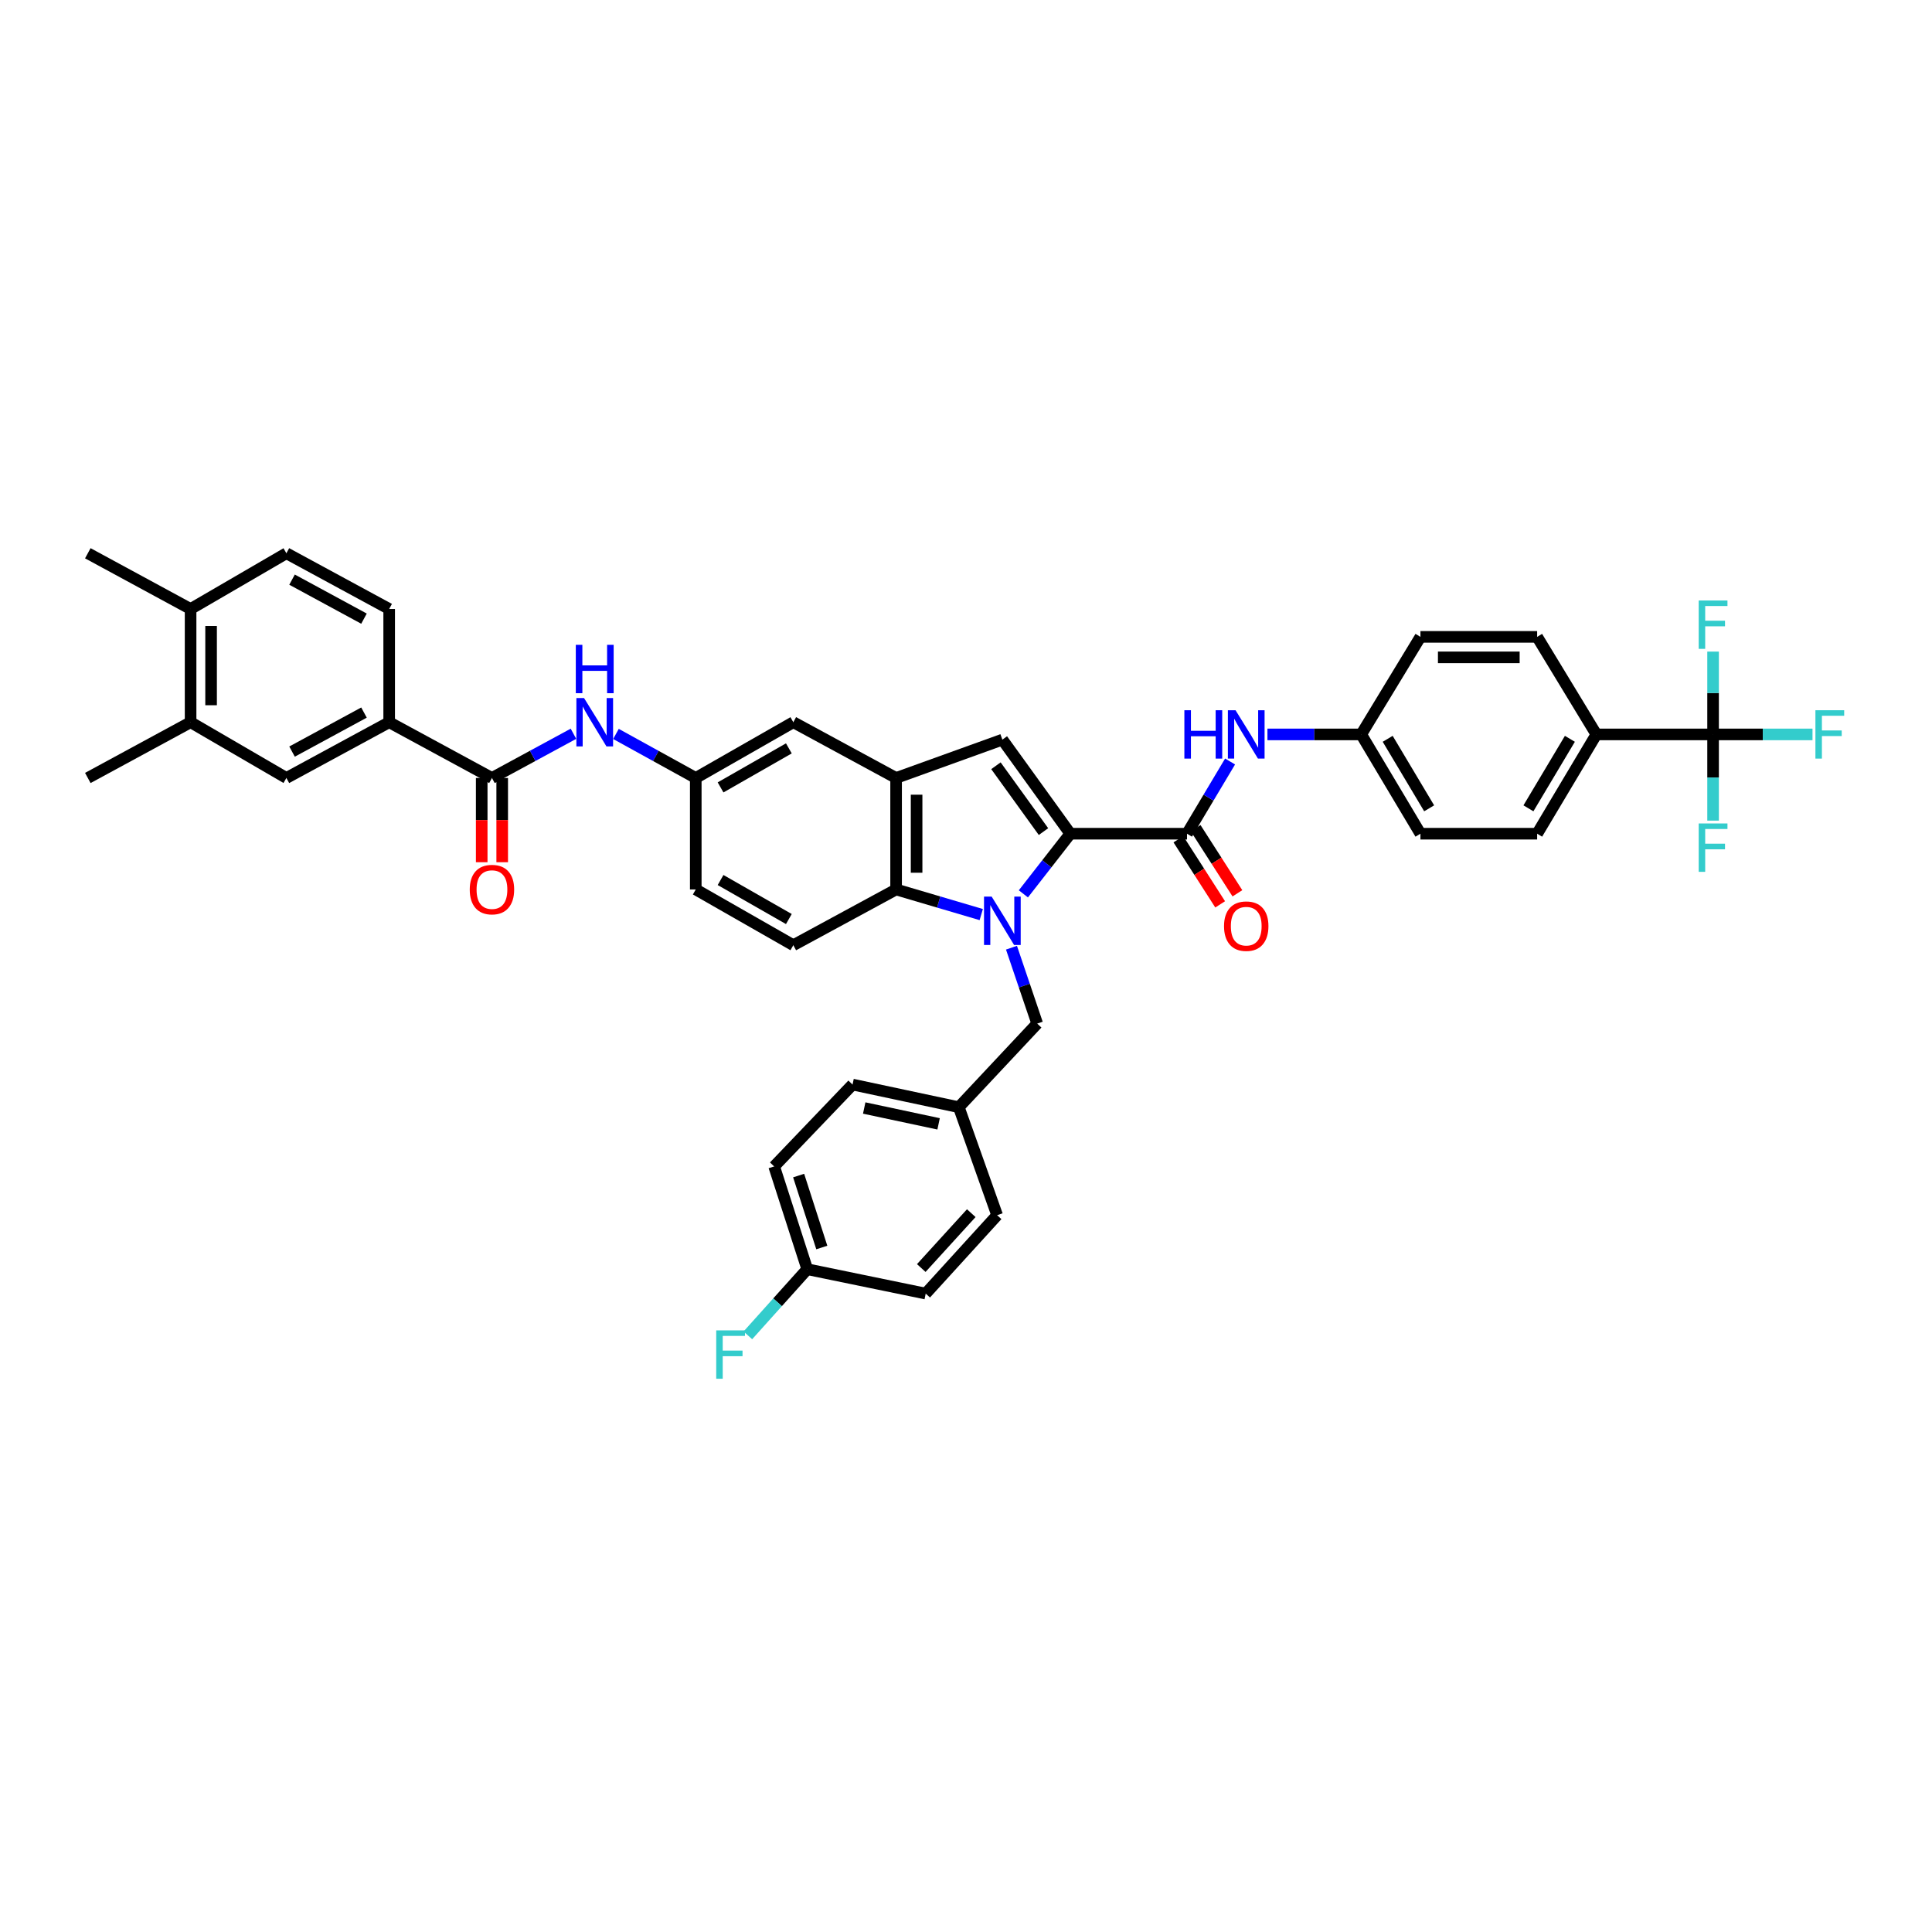 <?xml version='1.0' encoding='iso-8859-1'?>
<svg version='1.1' baseProfile='full'
              xmlns='http://www.w3.org/2000/svg'
                      xmlns:rdkit='http://www.rdkit.org/xml'
                      xmlns:xlink='http://www.w3.org/1999/xlink'
                  xml:space='preserve'
width='1000px' height='1000px' viewBox='0 0 1000 1000'>
<!-- END OF HEADER -->
<rect style='opacity:1.0;fill:#FFFFFF;stroke:none' width='1000' height='1000' x='0' y='0'> </rect>
<path class='bond-0' d='M 529.7,462.66 L 541.842,447.093' style='fill:none;fill-rule:evenodd;stroke:#0000FF;stroke-width:6px;stroke-linecap:butt;stroke-linejoin:miter;stroke-opacity:1' />
<path class='bond-0' d='M 541.842,447.093 L 553.984,431.527' style='fill:none;fill-rule:evenodd;stroke:#000000;stroke-width:6px;stroke-linecap:butt;stroke-linejoin:miter;stroke-opacity:1' />
<path class='bond-1' d='M 507.893,473.384 L 485.857,466.883' style='fill:none;fill-rule:evenodd;stroke:#0000FF;stroke-width:6px;stroke-linecap:butt;stroke-linejoin:miter;stroke-opacity:1' />
<path class='bond-1' d='M 485.857,466.883 L 463.821,460.382' style='fill:none;fill-rule:evenodd;stroke:#000000;stroke-width:6px;stroke-linecap:butt;stroke-linejoin:miter;stroke-opacity:1' />
<path class='bond-2' d='M 523.54,490.53 L 530.195,510.167' style='fill:none;fill-rule:evenodd;stroke:#0000FF;stroke-width:6px;stroke-linecap:butt;stroke-linejoin:miter;stroke-opacity:1' />
<path class='bond-2' d='M 530.195,510.167 L 536.851,529.805' style='fill:none;fill-rule:evenodd;stroke:#000000;stroke-width:6px;stroke-linecap:butt;stroke-linejoin:miter;stroke-opacity:1' />
<path class='bond-3' d='M 553.984,431.527 L 518.822,382.838' style='fill:none;fill-rule:evenodd;stroke:#000000;stroke-width:6px;stroke-linecap:butt;stroke-linejoin:miter;stroke-opacity:1' />
<path class='bond-3' d='M 540.109,430.434 L 515.496,396.353' style='fill:none;fill-rule:evenodd;stroke:#000000;stroke-width:6px;stroke-linecap:butt;stroke-linejoin:miter;stroke-opacity:1' />
<path class='bond-4' d='M 553.984,431.527 L 614.394,431.527' style='fill:none;fill-rule:evenodd;stroke:#000000;stroke-width:6px;stroke-linecap:butt;stroke-linejoin:miter;stroke-opacity:1' />
<path class='bond-5' d='M 518.822,382.838 L 463.821,402.677' style='fill:none;fill-rule:evenodd;stroke:#000000;stroke-width:6px;stroke-linecap:butt;stroke-linejoin:miter;stroke-opacity:1' />
<path class='bond-6' d='M 614.394,431.527 L 625.542,412.837' style='fill:none;fill-rule:evenodd;stroke:#000000;stroke-width:6px;stroke-linecap:butt;stroke-linejoin:miter;stroke-opacity:1' />
<path class='bond-6' d='M 625.542,412.837 L 636.689,394.148' style='fill:none;fill-rule:evenodd;stroke:#0000FF;stroke-width:6px;stroke-linecap:butt;stroke-linejoin:miter;stroke-opacity:1' />
<path class='bond-7' d='M 609.93,434.391 L 620.741,451.244' style='fill:none;fill-rule:evenodd;stroke:#000000;stroke-width:6px;stroke-linecap:butt;stroke-linejoin:miter;stroke-opacity:1' />
<path class='bond-7' d='M 620.741,451.244 L 631.552,468.098' style='fill:none;fill-rule:evenodd;stroke:#FF0000;stroke-width:6px;stroke-linecap:butt;stroke-linejoin:miter;stroke-opacity:1' />
<path class='bond-7' d='M 618.859,428.663 L 629.67,445.516' style='fill:none;fill-rule:evenodd;stroke:#000000;stroke-width:6px;stroke-linecap:butt;stroke-linejoin:miter;stroke-opacity:1' />
<path class='bond-7' d='M 629.67,445.516 L 640.481,462.37' style='fill:none;fill-rule:evenodd;stroke:#FF0000;stroke-width:6px;stroke-linecap:butt;stroke-linejoin:miter;stroke-opacity:1' />
<path class='bond-8' d='M 463.821,460.382 L 463.821,402.677' style='fill:none;fill-rule:evenodd;stroke:#000000;stroke-width:6px;stroke-linecap:butt;stroke-linejoin:miter;stroke-opacity:1' />
<path class='bond-8' d='M 474.43,451.726 L 474.43,411.333' style='fill:none;fill-rule:evenodd;stroke:#000000;stroke-width:6px;stroke-linecap:butt;stroke-linejoin:miter;stroke-opacity:1' />
<path class='bond-9' d='M 463.821,460.382 L 410.624,489.232' style='fill:none;fill-rule:evenodd;stroke:#000000;stroke-width:6px;stroke-linecap:butt;stroke-linejoin:miter;stroke-opacity:1' />
<path class='bond-10' d='M 463.821,402.677 L 410.624,373.821' style='fill:none;fill-rule:evenodd;stroke:#000000;stroke-width:6px;stroke-linecap:butt;stroke-linejoin:miter;stroke-opacity:1' />
<path class='bond-11' d='M 886.691,380.133 L 826.28,380.133' style='fill:none;fill-rule:evenodd;stroke:#000000;stroke-width:6px;stroke-linecap:butt;stroke-linejoin:miter;stroke-opacity:1' />
<path class='bond-12' d='M 886.691,380.133 L 912.419,380.133' style='fill:none;fill-rule:evenodd;stroke:#000000;stroke-width:6px;stroke-linecap:butt;stroke-linejoin:miter;stroke-opacity:1' />
<path class='bond-12' d='M 912.419,380.133 L 938.148,380.133' style='fill:none;fill-rule:evenodd;stroke:#33CCCC;stroke-width:6px;stroke-linecap:butt;stroke-linejoin:miter;stroke-opacity:1' />
<path class='bond-13' d='M 886.691,380.133 L 886.691,402.445' style='fill:none;fill-rule:evenodd;stroke:#000000;stroke-width:6px;stroke-linecap:butt;stroke-linejoin:miter;stroke-opacity:1' />
<path class='bond-13' d='M 886.691,402.445 L 886.691,424.757' style='fill:none;fill-rule:evenodd;stroke:#33CCCC;stroke-width:6px;stroke-linecap:butt;stroke-linejoin:miter;stroke-opacity:1' />
<path class='bond-14' d='M 886.691,380.133 L 886.691,358.701' style='fill:none;fill-rule:evenodd;stroke:#000000;stroke-width:6px;stroke-linecap:butt;stroke-linejoin:miter;stroke-opacity:1' />
<path class='bond-14' d='M 886.691,358.701 L 886.691,337.268' style='fill:none;fill-rule:evenodd;stroke:#33CCCC;stroke-width:6px;stroke-linecap:butt;stroke-linejoin:miter;stroke-opacity:1' />
<path class='bond-15' d='M 254.635,402.677 L 275.73,391.234' style='fill:none;fill-rule:evenodd;stroke:#000000;stroke-width:6px;stroke-linecap:butt;stroke-linejoin:miter;stroke-opacity:1' />
<path class='bond-15' d='M 275.73,391.234 L 296.824,379.792' style='fill:none;fill-rule:evenodd;stroke:#0000FF;stroke-width:6px;stroke-linecap:butt;stroke-linejoin:miter;stroke-opacity:1' />
<path class='bond-16' d='M 254.635,402.677 L 201.438,373.821' style='fill:none;fill-rule:evenodd;stroke:#000000;stroke-width:6px;stroke-linecap:butt;stroke-linejoin:miter;stroke-opacity:1' />
<path class='bond-17' d='M 249.331,402.677 L 249.331,424.478' style='fill:none;fill-rule:evenodd;stroke:#000000;stroke-width:6px;stroke-linecap:butt;stroke-linejoin:miter;stroke-opacity:1' />
<path class='bond-17' d='M 249.331,424.478 L 249.331,446.28' style='fill:none;fill-rule:evenodd;stroke:#FF0000;stroke-width:6px;stroke-linecap:butt;stroke-linejoin:miter;stroke-opacity:1' />
<path class='bond-17' d='M 259.939,402.677 L 259.939,424.478' style='fill:none;fill-rule:evenodd;stroke:#000000;stroke-width:6px;stroke-linecap:butt;stroke-linejoin:miter;stroke-opacity:1' />
<path class='bond-17' d='M 259.939,424.478 L 259.939,446.28' style='fill:none;fill-rule:evenodd;stroke:#FF0000;stroke-width:6px;stroke-linecap:butt;stroke-linejoin:miter;stroke-opacity:1' />
<path class='bond-18' d='M 656.03,380.133 L 680.294,380.133' style='fill:none;fill-rule:evenodd;stroke:#0000FF;stroke-width:6px;stroke-linecap:butt;stroke-linejoin:miter;stroke-opacity:1' />
<path class='bond-18' d='M 680.294,380.133 L 704.557,380.133' style='fill:none;fill-rule:evenodd;stroke:#000000;stroke-width:6px;stroke-linecap:butt;stroke-linejoin:miter;stroke-opacity:1' />
<path class='bond-19' d='M 318.82,379.884 L 339.473,391.28' style='fill:none;fill-rule:evenodd;stroke:#0000FF;stroke-width:6px;stroke-linecap:butt;stroke-linejoin:miter;stroke-opacity:1' />
<path class='bond-19' d='M 339.473,391.28 L 360.127,402.677' style='fill:none;fill-rule:evenodd;stroke:#000000;stroke-width:6px;stroke-linecap:butt;stroke-linejoin:miter;stroke-opacity:1' />
<path class='bond-20' d='M 201.438,373.821 L 148.241,402.677' style='fill:none;fill-rule:evenodd;stroke:#000000;stroke-width:6px;stroke-linecap:butt;stroke-linejoin:miter;stroke-opacity:1' />
<path class='bond-20' d='M 188.4,368.824 L 151.163,389.023' style='fill:none;fill-rule:evenodd;stroke:#000000;stroke-width:6px;stroke-linecap:butt;stroke-linejoin:miter;stroke-opacity:1' />
<path class='bond-21' d='M 201.438,373.821 L 201.438,315.214' style='fill:none;fill-rule:evenodd;stroke:#000000;stroke-width:6px;stroke-linecap:butt;stroke-linejoin:miter;stroke-opacity:1' />
<path class='bond-22' d='M 536.851,529.805 L 496.278,573.088' style='fill:none;fill-rule:evenodd;stroke:#000000;stroke-width:6px;stroke-linecap:butt;stroke-linejoin:miter;stroke-opacity:1' />
<path class='bond-23' d='M 148.241,402.677 L 98.651,373.821' style='fill:none;fill-rule:evenodd;stroke:#000000;stroke-width:6px;stroke-linecap:butt;stroke-linejoin:miter;stroke-opacity:1' />
<path class='bond-24' d='M 410.624,489.232 L 360.127,460.382' style='fill:none;fill-rule:evenodd;stroke:#000000;stroke-width:6px;stroke-linecap:butt;stroke-linejoin:miter;stroke-opacity:1' />
<path class='bond-24' d='M 408.312,475.693 L 372.964,455.498' style='fill:none;fill-rule:evenodd;stroke:#000000;stroke-width:6px;stroke-linecap:butt;stroke-linejoin:miter;stroke-opacity:1' />
<path class='bond-25' d='M 826.28,380.133 L 795.627,431.527' style='fill:none;fill-rule:evenodd;stroke:#000000;stroke-width:6px;stroke-linecap:butt;stroke-linejoin:miter;stroke-opacity:1' />
<path class='bond-25' d='M 812.571,382.408 L 791.114,418.383' style='fill:none;fill-rule:evenodd;stroke:#000000;stroke-width:6px;stroke-linecap:butt;stroke-linejoin:miter;stroke-opacity:1' />
<path class='bond-26' d='M 826.28,380.133 L 795.627,329.642' style='fill:none;fill-rule:evenodd;stroke:#000000;stroke-width:6px;stroke-linecap:butt;stroke-linejoin:miter;stroke-opacity:1' />
<path class='bond-27' d='M 98.651,373.821 L 45.455,402.677' style='fill:none;fill-rule:evenodd;stroke:#000000;stroke-width:6px;stroke-linecap:butt;stroke-linejoin:miter;stroke-opacity:1' />
<path class='bond-28' d='M 98.651,373.821 L 98.651,315.214' style='fill:none;fill-rule:evenodd;stroke:#000000;stroke-width:6px;stroke-linecap:butt;stroke-linejoin:miter;stroke-opacity:1' />
<path class='bond-28' d='M 109.26,365.03 L 109.26,324.005' style='fill:none;fill-rule:evenodd;stroke:#000000;stroke-width:6px;stroke-linecap:butt;stroke-linejoin:miter;stroke-opacity:1' />
<path class='bond-29' d='M 410.624,373.821 L 360.127,402.677' style='fill:none;fill-rule:evenodd;stroke:#000000;stroke-width:6px;stroke-linecap:butt;stroke-linejoin:miter;stroke-opacity:1' />
<path class='bond-29' d='M 408.313,387.36 L 372.965,407.559' style='fill:none;fill-rule:evenodd;stroke:#000000;stroke-width:6px;stroke-linecap:butt;stroke-linejoin:miter;stroke-opacity:1' />
<path class='bond-30' d='M 360.127,402.677 L 360.127,460.382' style='fill:none;fill-rule:evenodd;stroke:#000000;stroke-width:6px;stroke-linecap:butt;stroke-linejoin:miter;stroke-opacity:1' />
<path class='bond-31' d='M 98.651,315.214 L 148.241,286.364' style='fill:none;fill-rule:evenodd;stroke:#000000;stroke-width:6px;stroke-linecap:butt;stroke-linejoin:miter;stroke-opacity:1' />
<path class='bond-32' d='M 98.651,315.214 L 45.455,286.364' style='fill:none;fill-rule:evenodd;stroke:#000000;stroke-width:6px;stroke-linecap:butt;stroke-linejoin:miter;stroke-opacity:1' />
<path class='bond-33' d='M 201.438,315.214 L 148.241,286.364' style='fill:none;fill-rule:evenodd;stroke:#000000;stroke-width:6px;stroke-linecap:butt;stroke-linejoin:miter;stroke-opacity:1' />
<path class='bond-33' d='M 188.401,320.212 L 151.163,300.017' style='fill:none;fill-rule:evenodd;stroke:#000000;stroke-width:6px;stroke-linecap:butt;stroke-linejoin:miter;stroke-opacity:1' />
<path class='bond-34' d='M 795.627,329.642 L 735.216,329.642' style='fill:none;fill-rule:evenodd;stroke:#000000;stroke-width:6px;stroke-linecap:butt;stroke-linejoin:miter;stroke-opacity:1' />
<path class='bond-34' d='M 786.565,340.25 L 744.278,340.25' style='fill:none;fill-rule:evenodd;stroke:#000000;stroke-width:6px;stroke-linecap:butt;stroke-linejoin:miter;stroke-opacity:1' />
<path class='bond-35' d='M 795.627,431.527 L 735.216,431.527' style='fill:none;fill-rule:evenodd;stroke:#000000;stroke-width:6px;stroke-linecap:butt;stroke-linejoin:miter;stroke-opacity:1' />
<path class='bond-36' d='M 704.557,380.133 L 735.216,329.642' style='fill:none;fill-rule:evenodd;stroke:#000000;stroke-width:6px;stroke-linecap:butt;stroke-linejoin:miter;stroke-opacity:1' />
<path class='bond-37' d='M 704.557,380.133 L 735.216,431.527' style='fill:none;fill-rule:evenodd;stroke:#000000;stroke-width:6px;stroke-linecap:butt;stroke-linejoin:miter;stroke-opacity:1' />
<path class='bond-37' d='M 718.266,382.407 L 739.728,418.383' style='fill:none;fill-rule:evenodd;stroke:#000000;stroke-width:6px;stroke-linecap:butt;stroke-linejoin:miter;stroke-opacity:1' />
<path class='bond-38' d='M 496.278,573.088 L 516.116,628.99' style='fill:none;fill-rule:evenodd;stroke:#000000;stroke-width:6px;stroke-linecap:butt;stroke-linejoin:miter;stroke-opacity:1' />
<path class='bond-39' d='M 496.278,573.088 L 441.278,561.366' style='fill:none;fill-rule:evenodd;stroke:#000000;stroke-width:6px;stroke-linecap:butt;stroke-linejoin:miter;stroke-opacity:1' />
<path class='bond-39' d='M 485.817,581.705 L 447.316,573.5' style='fill:none;fill-rule:evenodd;stroke:#000000;stroke-width:6px;stroke-linecap:butt;stroke-linejoin:miter;stroke-opacity:1' />
<path class='bond-40' d='M 417.832,656.938 L 400.705,603.742' style='fill:none;fill-rule:evenodd;stroke:#000000;stroke-width:6px;stroke-linecap:butt;stroke-linejoin:miter;stroke-opacity:1' />
<path class='bond-40' d='M 425.362,645.708 L 413.373,608.47' style='fill:none;fill-rule:evenodd;stroke:#000000;stroke-width:6px;stroke-linecap:butt;stroke-linejoin:miter;stroke-opacity:1' />
<path class='bond-41' d='M 417.832,656.938 L 402.461,674.057' style='fill:none;fill-rule:evenodd;stroke:#000000;stroke-width:6px;stroke-linecap:butt;stroke-linejoin:miter;stroke-opacity:1' />
<path class='bond-41' d='M 402.461,674.057 L 387.09,691.175' style='fill:none;fill-rule:evenodd;stroke:#33CCCC;stroke-width:6px;stroke-linecap:butt;stroke-linejoin:miter;stroke-opacity:1' />
<path class='bond-42' d='M 417.832,656.938 L 479.145,669.563' style='fill:none;fill-rule:evenodd;stroke:#000000;stroke-width:6px;stroke-linecap:butt;stroke-linejoin:miter;stroke-opacity:1' />
<path class='bond-43' d='M 516.116,628.99 L 479.145,669.563' style='fill:none;fill-rule:evenodd;stroke:#000000;stroke-width:6px;stroke-linecap:butt;stroke-linejoin:miter;stroke-opacity:1' />
<path class='bond-43' d='M 502.729,627.931 L 476.849,656.331' style='fill:none;fill-rule:evenodd;stroke:#000000;stroke-width:6px;stroke-linecap:butt;stroke-linejoin:miter;stroke-opacity:1' />
<path class='bond-44' d='M 441.278,561.366 L 400.705,603.742' style='fill:none;fill-rule:evenodd;stroke:#000000;stroke-width:6px;stroke-linecap:butt;stroke-linejoin:miter;stroke-opacity:1' />
<path  class='atom-0' d='M 513.287 464.089
L 521.492 477.35
Q 522.305 478.659, 523.613 481.028
Q 524.922 483.397, 524.992 483.539
L 524.992 464.089
L 528.316 464.089
L 528.316 489.126
L 524.886 489.126
L 516.081 474.627
Q 515.056 472.93, 513.959 470.985
Q 512.898 469.04, 512.58 468.439
L 512.58 489.126
L 509.327 489.126
L 509.327 464.089
L 513.287 464.089
' fill='#0000FF'/>
<path  class='atom-8' d='M 613.027 367.615
L 616.422 367.615
L 616.422 378.259
L 629.223 378.259
L 629.223 367.615
L 632.618 367.615
L 632.618 392.652
L 629.223 392.652
L 629.223 381.088
L 616.422 381.088
L 616.422 392.652
L 613.027 392.652
L 613.027 367.615
' fill='#0000FF'/>
<path  class='atom-8' d='M 639.514 367.615
L 647.718 380.876
Q 648.531 382.184, 649.839 384.554
Q 651.148 386.923, 651.219 387.064
L 651.219 367.615
L 654.543 367.615
L 654.543 392.652
L 651.112 392.652
L 642.307 378.153
Q 641.282 376.456, 640.185 374.511
Q 639.125 372.566, 638.806 371.965
L 638.806 392.652
L 635.553 392.652
L 635.553 367.615
L 639.514 367.615
' fill='#0000FF'/>
<path  class='atom-9' d='M 302.298 361.303
L 310.502 374.564
Q 311.315 375.872, 312.623 378.241
Q 313.932 380.611, 314.003 380.752
L 314.003 361.303
L 317.327 361.303
L 317.327 386.339
L 313.896 386.339
L 305.091 371.841
Q 304.066 370.143, 302.969 368.198
Q 301.909 366.253, 301.59 365.652
L 301.59 386.339
L 298.337 386.339
L 298.337 361.303
L 302.298 361.303
' fill='#0000FF'/>
<path  class='atom-9' d='M 298.036 333.762
L 301.431 333.762
L 301.431 344.407
L 314.232 344.407
L 314.232 333.762
L 317.627 333.762
L 317.627 358.799
L 314.232 358.799
L 314.232 347.236
L 301.431 347.236
L 301.431 358.799
L 298.036 358.799
L 298.036 333.762
' fill='#0000FF'/>
<path  class='atom-18' d='M 633.555 479.384
Q 633.555 473.372, 636.525 470.013
Q 639.496 466.653, 645.048 466.653
Q 650.6 466.653, 653.57 470.013
Q 656.541 473.372, 656.541 479.384
Q 656.541 485.466, 653.535 488.932
Q 650.529 492.362, 645.048 492.362
Q 639.531 492.362, 636.525 488.932
Q 633.555 485.501, 633.555 479.384
M 645.048 489.533
Q 648.867 489.533, 650.918 486.987
Q 653.004 484.405, 653.004 479.384
Q 653.004 474.468, 650.918 471.993
Q 648.867 469.482, 645.048 469.482
Q 641.229 469.482, 639.142 471.958
Q 637.091 474.433, 637.091 479.384
Q 637.091 484.441, 639.142 486.987
Q 641.229 489.533, 645.048 489.533
' fill='#FF0000'/>
<path  class='atom-19' d='M 243.142 460.453
Q 243.142 454.441, 246.113 451.082
Q 249.083 447.723, 254.635 447.723
Q 260.187 447.723, 263.157 451.082
Q 266.128 454.441, 266.128 460.453
Q 266.128 466.535, 263.122 470.001
Q 260.116 473.431, 254.635 473.431
Q 249.118 473.431, 246.113 470.001
Q 243.142 466.571, 243.142 460.453
M 254.635 470.602
Q 258.454 470.602, 260.505 468.056
Q 262.592 465.475, 262.592 460.453
Q 262.592 455.538, 260.505 453.062
Q 258.454 450.552, 254.635 450.552
Q 250.816 450.552, 248.729 453.027
Q 246.678 455.502, 246.678 460.453
Q 246.678 465.51, 248.729 468.056
Q 250.816 470.602, 254.635 470.602
' fill='#FF0000'/>
<path  class='atom-22' d='M 939.658 367.615
L 954.545 367.615
L 954.545 370.479
L 943.017 370.479
L 943.017 378.082
L 953.272 378.082
L 953.272 380.982
L 943.017 380.982
L 943.017 392.652
L 939.658 392.652
L 939.658 367.615
' fill='#33CCCC'/>
<path  class='atom-23' d='M 879.247 426.222
L 894.135 426.222
L 894.135 429.087
L 882.607 429.087
L 882.607 436.69
L 892.862 436.69
L 892.862 439.589
L 882.607 439.589
L 882.607 451.259
L 879.247 451.259
L 879.247 426.222
' fill='#33CCCC'/>
<path  class='atom-24' d='M 879.247 310.811
L 894.135 310.811
L 894.135 313.675
L 882.607 313.675
L 882.607 321.278
L 892.862 321.278
L 892.862 324.178
L 882.607 324.178
L 882.607 335.848
L 879.247 335.848
L 879.247 310.811
' fill='#33CCCC'/>
<path  class='atom-34' d='M 370.718 688.6
L 385.606 688.6
L 385.606 691.464
L 374.077 691.464
L 374.077 699.067
L 384.333 699.067
L 384.333 701.967
L 374.077 701.967
L 374.077 713.636
L 370.718 713.636
L 370.718 688.6
' fill='#33CCCC'/>
</svg>
